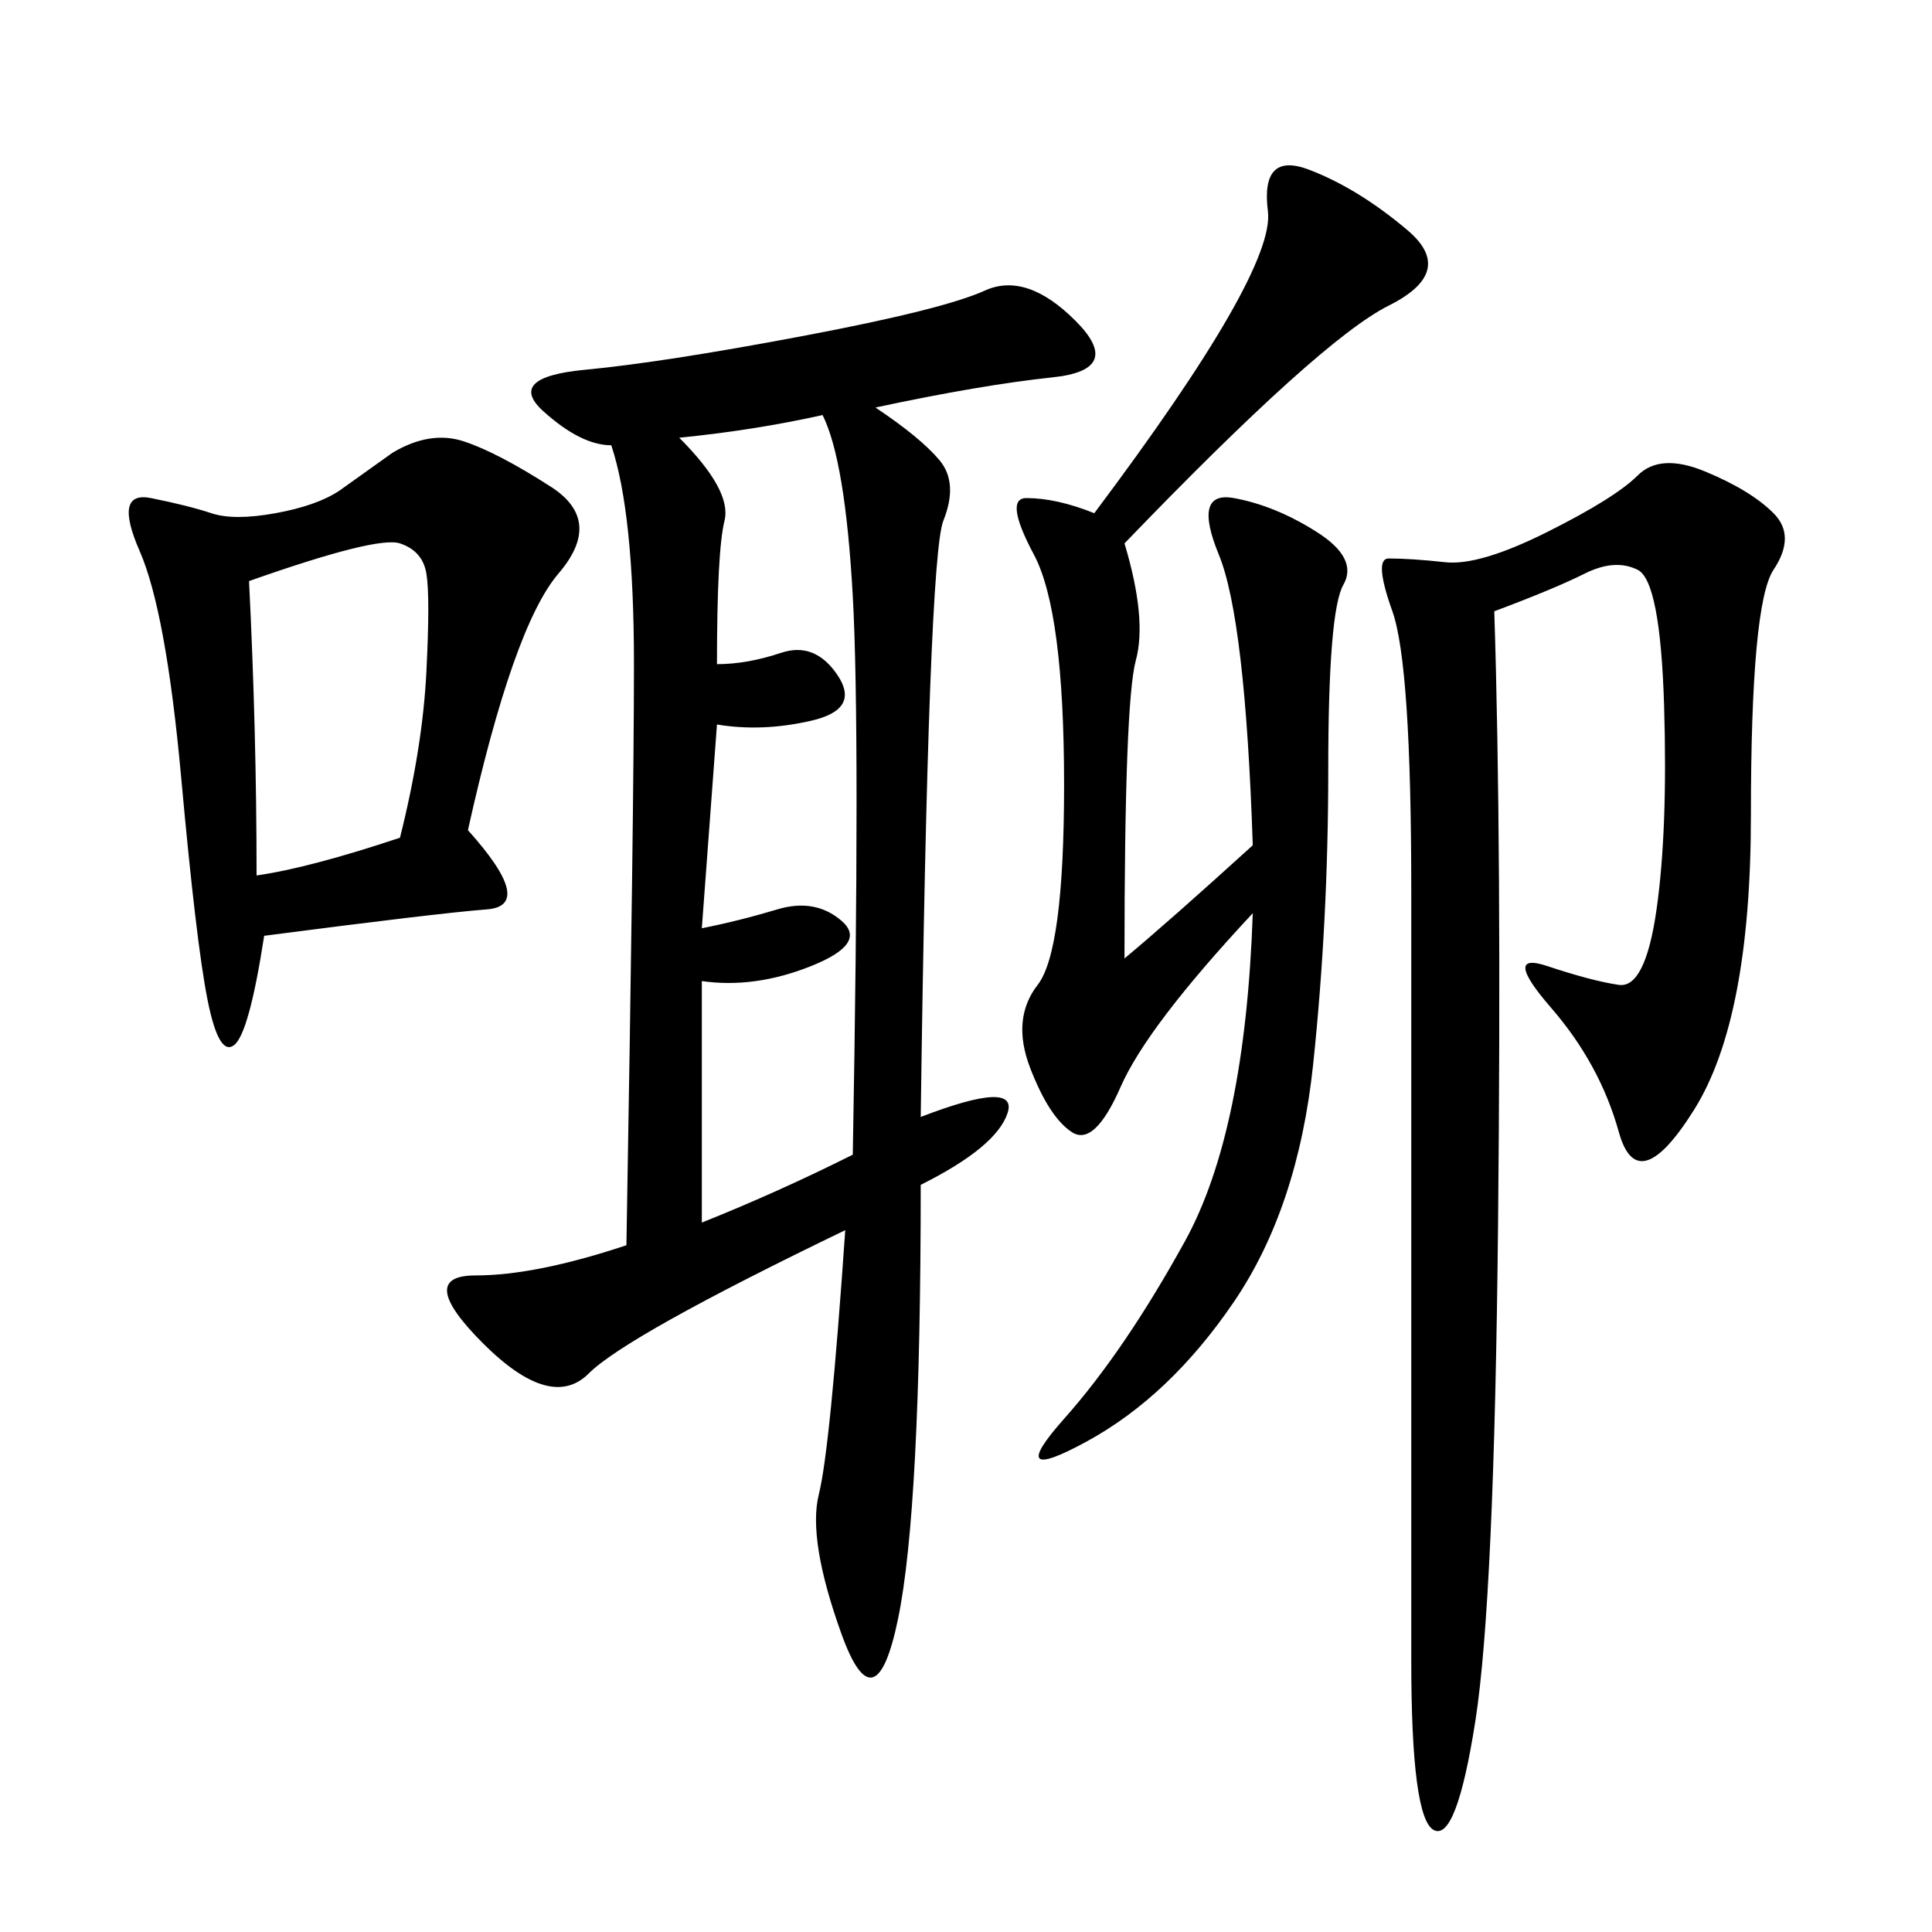 <svg xmlns="http://www.w3.org/2000/svg" xmlns:xlink="http://www.w3.org/1999/xlink" width="300" height="300"><path d="M135.94 63.28Q142.97 67.97 145.90 71.48Q148.83 75 146.48 80.86Q144.14 86.72 142.97 173.44L142.97 173.44Q158.20 167.58 156.45 172.85Q154.69 178.13 142.97 183.98L142.97 183.98Q142.97 234.38 139.45 251.37Q135.94 268.36 130.66 253.71Q125.39 239.06 127.15 232.03Q128.91 225 131.25 191.02L131.25 191.02Q97.27 207.42 91.41 213.28Q85.55 219.14 75 208.59Q64.45 198.05 73.83 198.05L73.83 198.05Q83.20 198.05 97.27 193.36L97.27 193.36Q98.44 125.39 98.44 103.13L98.44 103.13Q98.44 79.69 94.92 69.14L94.92 69.14Q90.23 69.14 84.38 63.87Q78.52 58.59 90.82 57.42Q103.13 56.25 124.80 52.15Q146.48 48.05 152.93 45.12Q159.38 42.19 166.99 49.80Q174.61 57.42 163.48 58.59Q152.34 59.77 135.94 63.28L135.94 63.28ZM232.03 94.92Q233.20 131.25 232.62 189.84Q232.03 248.44 229.10 267.19Q226.17 285.94 222.66 284.18Q219.14 282.42 219.14 257.81L219.14 257.81L219.14 138.28Q219.14 103.13 216.21 94.92Q213.28 86.72 215.63 86.72L215.63 86.72Q219.14 86.72 224.41 87.30Q229.69 87.89 240.23 82.62Q250.78 77.34 254.30 73.83Q257.81 70.31 264.84 73.24Q271.88 76.17 275.39 79.69Q278.91 83.20 275.39 88.48Q271.88 93.75 271.88 126.56L271.88 126.56Q271.88 158.20 263.09 172.27Q254.30 186.33 251.37 175.78Q248.44 165.23 240.82 156.45Q233.20 147.66 240.23 150Q247.27 152.34 251.37 152.93Q255.47 153.52 257.23 141.21Q258.98 128.91 258.40 109.57Q257.81 90.23 254.30 88.48Q250.78 86.72 246.09 89.06Q241.41 91.41 232.03 94.92L232.03 94.92ZM194.53 131.25Q193.36 96.09 189.26 86.13Q185.16 76.17 191.60 77.34Q198.05 78.52 204.49 82.62Q210.94 86.72 208.59 90.82Q206.25 94.92 206.25 119.53L206.25 119.53Q206.25 142.97 203.91 165.23Q201.56 187.50 191.60 202.15Q181.64 216.80 168.75 223.83Q155.86 230.86 165.23 220.31Q174.61 209.77 183.98 192.77Q193.36 175.78 194.53 141.80L194.53 141.80Q178.13 159.38 174.02 168.75Q169.92 178.13 166.41 175.78Q162.89 173.44 159.96 165.82Q157.03 158.20 161.13 152.93Q165.23 147.66 165.23 121.88L165.23 121.88Q165.23 94.92 160.55 86.13Q155.86 77.34 159.38 77.34L159.38 77.34Q164.06 77.34 169.92 79.69L169.92 79.69Q198.05 42.19 196.88 32.81Q195.70 23.44 203.32 26.37Q210.94 29.30 218.55 35.74Q226.17 42.19 215.63 47.46Q205.08 52.73 174.61 84.38L174.61 84.38Q178.13 96.09 176.37 102.54Q174.61 108.98 174.61 148.83L174.61 148.83Q181.64 142.97 194.53 131.25L194.53 131.25ZM72.66 128.91Q83.20 140.63 75.59 141.21Q67.97 141.80 41.02 145.31L41.02 145.31Q38.67 160.55 36.33 162.30Q33.98 164.06 32.23 155.27Q30.47 146.48 28.13 120.70Q25.78 94.92 21.68 85.55Q17.58 76.17 23.44 77.34Q29.30 78.52 32.81 79.69Q36.33 80.86 42.77 79.69Q49.22 78.52 52.73 76.17L52.73 76.17L60.94 70.31Q66.80 66.80 72.07 68.55Q77.34 70.31 85.55 75.59Q93.75 80.86 86.72 89.06Q79.69 97.27 72.66 128.91L72.66 128.91ZM111.33 103.13Q116.02 103.13 121.29 101.37Q126.56 99.61 130.08 104.88Q133.59 110.16 125.98 111.91Q118.36 113.67 111.33 112.50L111.33 112.50L108.98 144.14Q114.84 142.97 120.70 141.21Q126.56 139.45 130.66 142.97Q134.77 146.48 125.98 150Q117.19 153.52 108.98 152.34L108.98 152.34L108.98 189.84Q120.70 185.16 132.42 179.30L132.42 179.30Q133.59 113.67 132.42 92.58Q131.25 71.48 127.73 64.45L127.73 64.45Q117.19 66.80 105.47 67.97L105.47 67.97Q113.67 76.17 112.50 80.86Q111.33 85.55 111.33 103.13L111.33 103.13ZM38.67 90.23Q39.84 113.67 39.84 135.94L39.84 135.94Q48.05 134.77 62.11 130.08L62.11 130.08Q65.63 116.02 66.21 104.30Q66.80 92.58 66.21 89.06Q65.63 85.55 62.11 84.38Q58.59 83.20 38.67 90.23L38.67 90.23Z"/></svg>
